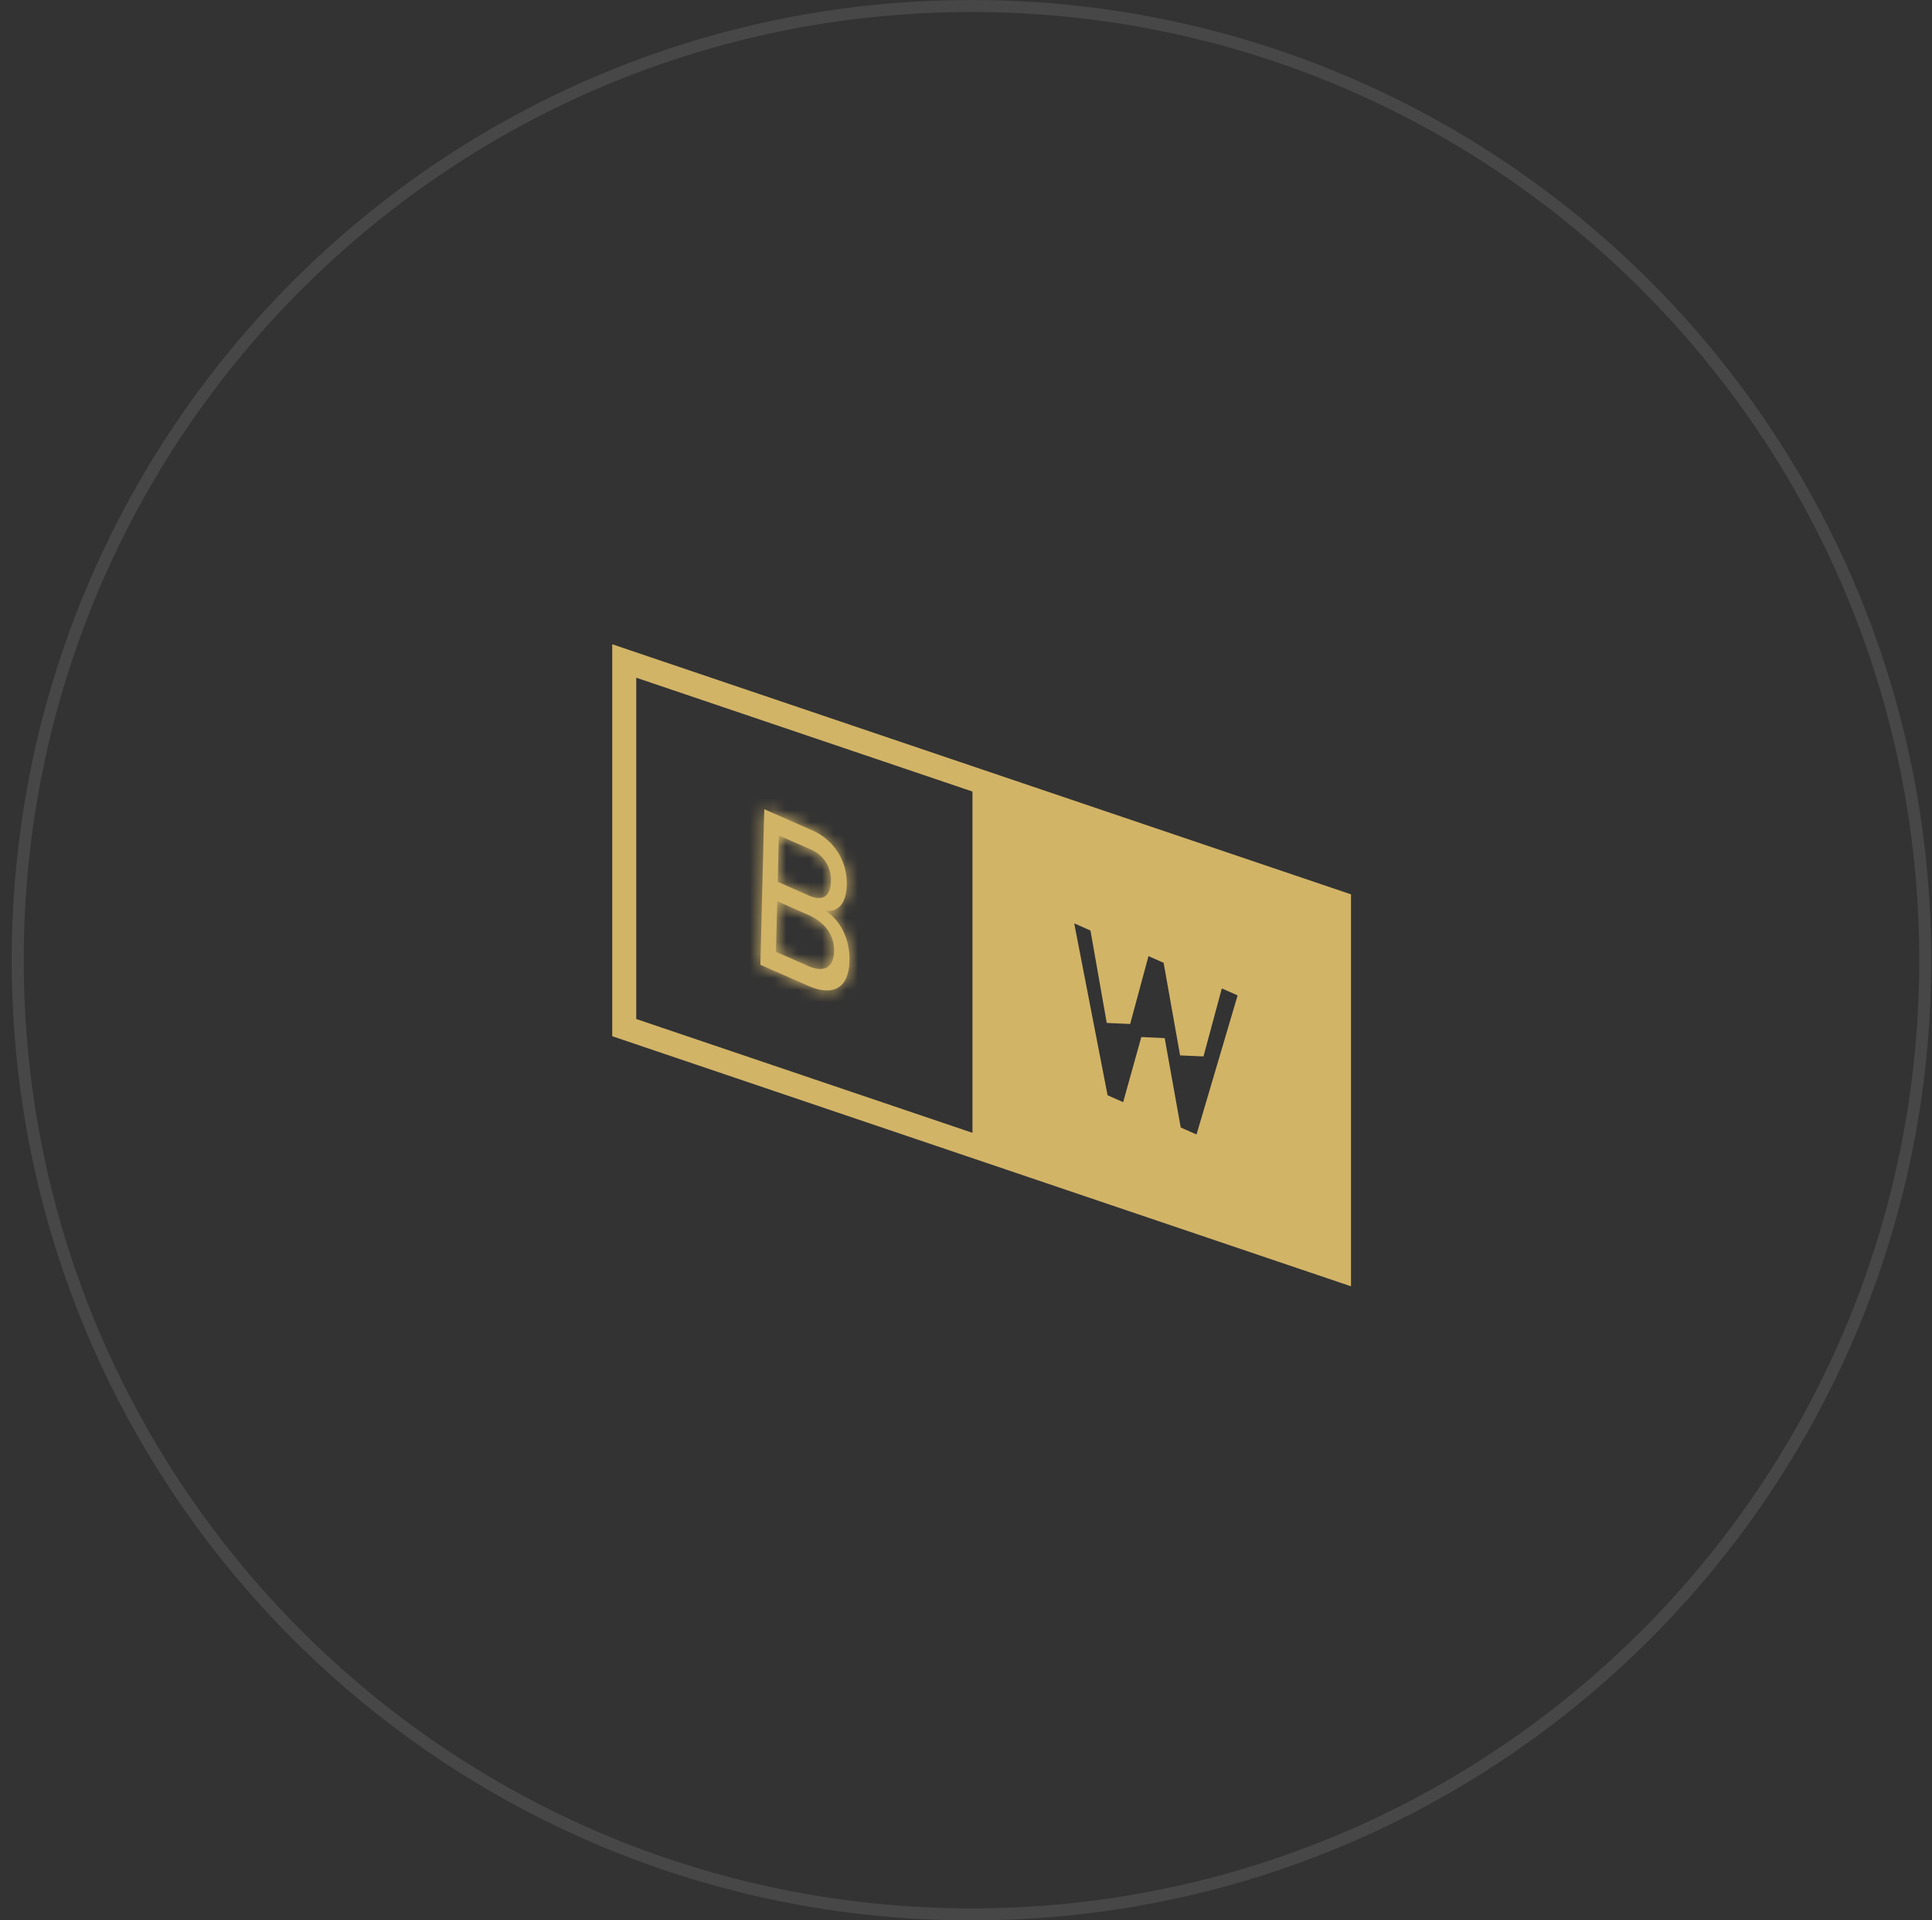 <svg width="161" height="160" viewBox="0 0 161 160" fill="none" xmlns="http://www.w3.org/2000/svg">
<rect x="0" y="0" width="161" height="160" fill="#333333" stroke="none"/>
<path fill-rule="evenodd" clip-rule="evenodd" d="M111.584 105.778L52.02 85.618V55.072L111.584 75.232V105.778Z" stroke="#D2B467" stroke-width="2" stroke-miterlimit="10"/>
<mask id="path-2-inside-1_809_2899" fill="white">
<path d="M68.821 75.895C70.101 76.741 70.834 78.317 70.791 80.077C70.736 82.297 69.45 83.061 67.364 82.142L63.365 80.382L63.689 67.422L67.62 69.154C68.52 69.526 69.284 70.165 69.81 70.984C70.336 71.802 70.6 72.763 70.565 73.736C70.534 75.205 69.878 76.017 68.821 75.895ZM67.324 80.477C68.659 81.067 69.462 80.639 69.508 79.286C69.554 77.933 68.744 76.842 67.37 76.231L64.77 75.086L64.663 79.304L67.266 80.45L67.318 80.474M64.905 69.603L64.81 73.473L67.412 74.618C68.543 75.116 69.215 74.704 69.245 73.442C69.276 72.875 69.129 72.313 68.825 71.834C68.52 71.354 68.073 70.982 67.547 70.77C67.534 70.761 67.519 70.754 67.504 70.748L64.902 69.603"/>
</mask>
<path d="M68.821 75.895C70.101 76.741 70.834 78.317 70.791 80.077C70.736 82.297 69.45 83.061 67.364 82.142L63.365 80.382L63.689 67.422L67.62 69.154C68.52 69.526 69.284 70.165 69.81 70.984C70.336 71.802 70.6 72.763 70.565 73.736C70.534 75.205 69.878 76.017 68.821 75.895ZM67.324 80.477C68.659 81.067 69.462 80.639 69.508 79.286C69.554 77.933 68.744 76.842 67.37 76.231L64.77 75.086L64.663 79.304L67.266 80.45L67.318 80.474M64.905 69.603L64.81 73.473L67.412 74.618C68.543 75.116 69.215 74.704 69.245 73.442C69.276 72.875 69.129 72.313 68.825 71.834C68.52 71.354 68.073 70.982 67.547 70.77C67.534 70.761 67.519 70.754 67.504 70.748L64.902 69.603" fill="#D2B467"/>
<path d="M68.821 75.895L69.05 73.908L67.718 77.564L68.821 75.895ZM70.791 80.077L72.79 80.126L72.79 80.126L70.791 80.077ZM67.364 82.142L68.17 80.312L68.169 80.311L67.364 82.142ZM63.365 80.382L61.366 80.332L61.332 81.673L62.56 82.213L63.365 80.382ZM63.689 67.422L64.495 65.592L61.764 64.388L61.69 67.372L63.689 67.422ZM67.62 69.154L66.814 70.984L66.834 70.993L66.855 71.002L67.62 69.154ZM70.565 73.736L68.566 73.664L68.566 73.679L68.565 73.694L70.565 73.736ZM67.37 76.231L68.182 74.403L68.176 74.401L67.37 76.231ZM64.77 75.086L65.577 73.255L62.847 72.052L62.771 75.035L64.77 75.086ZM64.663 79.304L62.664 79.253L62.63 80.594L63.858 81.135L64.663 79.304ZM67.266 80.45L68.118 78.64L68.095 78.629L68.072 78.619L67.266 80.45ZM64.81 73.473L62.811 73.424L62.778 74.764L64.004 75.303L64.81 73.473ZM67.412 74.618L68.219 72.788L68.218 72.788L67.412 74.618ZM69.245 73.442L67.248 73.333L67.247 73.363L67.246 73.394L69.245 73.442ZM67.547 70.77L66.43 72.429L66.604 72.546L66.798 72.624L67.547 70.77ZM67.504 70.748L66.698 72.579L66.771 72.611L66.847 72.637L67.504 70.748ZM67.718 77.564C68.32 77.962 68.821 78.824 68.791 80.028L72.79 80.126C72.847 77.811 71.881 75.521 69.924 74.227L67.718 77.564ZM68.791 80.027C68.782 80.406 68.722 80.599 68.692 80.667C68.67 80.717 68.693 80.642 68.81 80.572C68.922 80.505 68.978 80.528 68.882 80.522C68.773 80.516 68.54 80.475 68.17 80.312L66.557 83.972C67.834 84.534 69.453 84.851 70.868 84.002C72.316 83.133 72.756 81.529 72.79 80.126L68.791 80.027ZM68.169 80.311L64.171 78.552L62.56 82.213L66.558 83.972L68.169 80.311ZM65.365 80.432L65.688 67.472L61.69 67.372L61.366 80.332L65.365 80.432ZM62.883 69.252L66.814 70.984L68.427 67.323L64.495 65.592L62.883 69.252ZM66.855 71.002C67.378 71.218 67.822 71.589 68.127 72.065L71.493 69.902C70.746 68.74 69.662 67.834 68.385 67.306L66.855 71.002ZM68.127 72.065C68.433 72.541 68.586 73.099 68.566 73.664L72.564 73.807C72.613 72.427 72.239 71.064 71.493 69.902L68.127 72.065ZM68.565 73.694C68.561 73.921 68.532 74.067 68.509 74.147C68.485 74.227 68.475 74.213 68.522 74.155C68.576 74.089 68.673 74.005 68.81 73.952C68.942 73.9 69.036 73.907 69.05 73.908L68.591 77.882C69.748 78.016 70.87 77.614 71.633 76.669C72.316 75.824 72.544 74.755 72.564 73.777L68.565 73.694ZM66.516 82.306C67.377 82.687 68.656 83.017 69.852 82.368C71.138 81.671 71.474 80.334 71.507 79.353L67.509 79.218C67.504 79.377 67.479 79.375 67.521 79.284C67.574 79.17 67.705 78.982 67.946 78.852C68.175 78.728 68.355 78.734 68.386 78.737C68.407 78.738 68.328 78.734 68.132 78.647L66.516 82.306ZM71.507 79.353C71.586 77.005 70.121 75.265 68.182 74.403L66.558 78.059C67.368 78.419 67.521 78.86 67.509 79.218L71.507 79.353ZM68.176 74.401L65.577 73.255L63.964 76.916L66.563 78.061L68.176 74.401ZM62.771 75.035L62.664 79.253L66.663 79.355L66.77 75.136L62.771 75.035ZM63.858 81.135L66.46 82.28L68.072 78.619L65.469 77.474L63.858 81.135ZM66.414 82.259L66.466 82.284L68.169 78.664L68.118 78.64L66.414 82.259ZM62.905 69.554L62.811 73.424L66.809 73.522L66.904 69.652L62.905 69.554ZM64.004 75.303L66.607 76.449L68.218 72.788L65.616 71.642L64.004 75.303ZM66.606 76.449C67.388 76.793 68.651 77.116 69.812 76.379C70.975 75.642 71.224 74.358 71.245 73.491L67.246 73.394C67.242 73.549 67.22 73.555 67.253 73.473C67.293 73.374 67.411 73.165 67.67 73.001C67.929 72.837 68.168 72.819 68.276 72.825C68.366 72.83 68.355 72.848 68.219 72.788L66.606 76.449ZM71.242 73.552C71.296 72.569 71.041 71.593 70.513 70.761L67.137 72.906C67.218 73.033 67.257 73.182 67.248 73.333L71.242 73.552ZM70.513 70.761C69.985 69.93 69.209 69.284 68.296 68.915L66.798 72.624C66.938 72.68 67.056 72.779 67.137 72.906L70.513 70.761ZM68.663 69.11C68.508 69.005 68.339 68.921 68.162 68.859L66.847 72.637C66.7 72.586 66.56 72.516 66.43 72.429L68.663 69.11ZM68.31 68.918L65.707 67.772L64.096 71.433L66.698 72.579L68.31 68.918Z" fill="#D2B467" mask="url(#path-2-inside-1_809_2899)"/>
<path d="M99.309 95.435L100.349 95.89L100.67 94.802L104.094 83.216L104.344 82.373L103.539 82.018L102.222 81.438L101.157 80.968L100.853 82.092L99.325 87.758L97.953 80.042L97.859 79.517L97.371 79.302L96.11 78.747L95.045 78.277L94.741 79.401L93.214 85.055L91.856 77.353L91.763 76.827L91.274 76.611L89.921 76.016L88.172 75.246L88.536 77.121L91.316 91.444L91.415 91.957L91.893 92.168L93.191 92.742L94.249 93.21L94.559 92.097L96.073 86.671L97.41 94.118L97.505 94.643L97.993 94.858L99.309 95.435ZM110.584 104.408L82.039 95.274V66.828L110.584 75.963V104.408Z" fill="#D2B467" stroke="#D2B467" stroke-width="2"/>
<path d="M160.437 80C160.437 123.907 124.852 159.5 80.957 159.5C37.061 159.5 1.477 123.907 1.477 80C1.477 36.093 37.061 0.5 80.957 0.5C124.852 0.5 160.437 36.093 160.437 80Z" stroke="white" stroke-opacity="0.1"/>
</svg>
